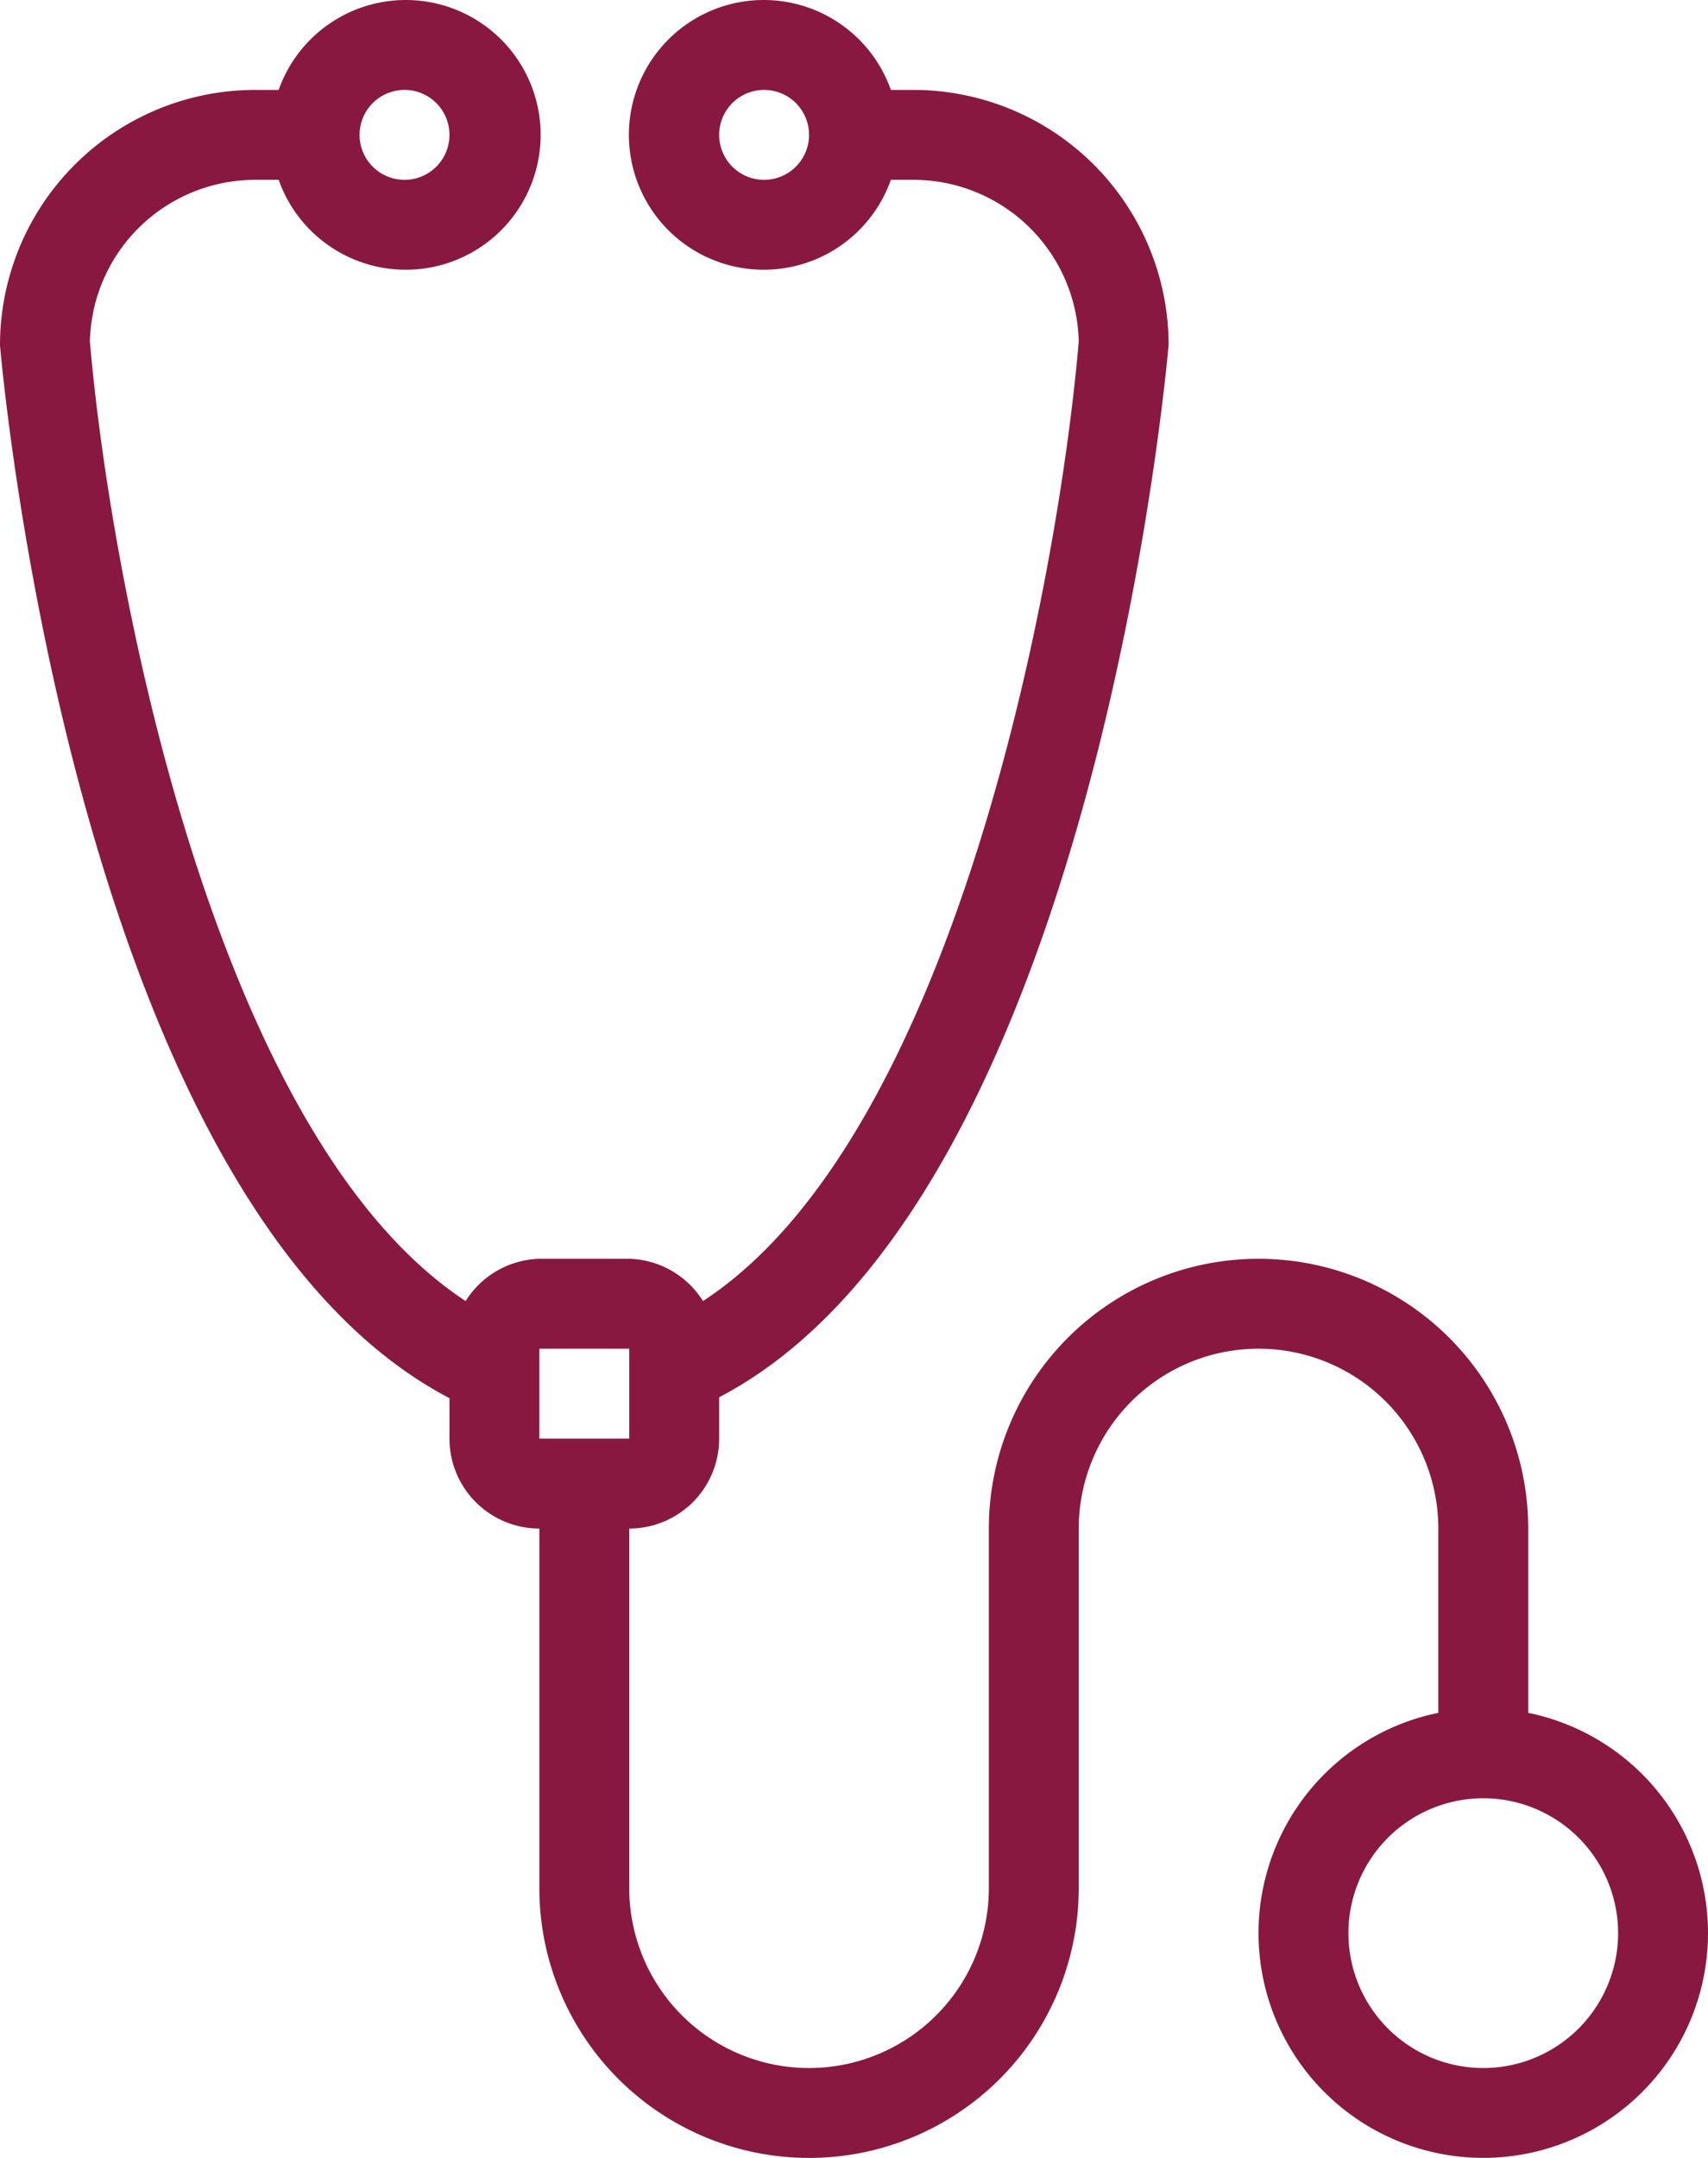 <svg xmlns="http://www.w3.org/2000/svg" viewBox="0 0 19 24"><defs><style>.cls-1{fill:#891840;}</style></defs><title>Ресурс 1</title><g id="Слой_2" data-name="Слой 2"><g id="Layer_1" data-name="Layer 1"><path class="cls-1" d="M17,19.05V17a3,3,0,0,0-6,0v4a2,2,0,0,1-4,0V17a1,1,0,0,0,1-1v-.46c4.21-2.2,5-11.71,5-11.71A2.84,2.84,0,0,0,10.16,1H9.91a1.5,1.5,0,1,0,0,1h.26A1.84,1.84,0,0,1,12,3.8c-.23,2.68-1.39,8.85-4.18,10.67A1,1,0,0,0,7,14H6a1,1,0,0,0-.82.47C2.39,12.64,1.23,6.47,1,3.8A1.84,1.84,0,0,1,2.84,2h.26a1.5,1.5,0,1,0,0-1H2.84A2.84,2.84,0,0,0,0,3.84s.79,9.51,5,11.71V16a1,1,0,0,0,1,1v4a3,3,0,0,0,6,0V17a2,2,0,0,1,4,0v2.05a2.5,2.5,0,1,0,1,0ZM8.5,2A.5.5,0,1,1,9,1.5.5.5,0,0,1,8.5,2Zm-4-1a.5.5,0,1,1-.5.5A.5.5,0,0,1,4.5,1ZM6.84,16H6V15H7v1Zm9.66,7A1.5,1.5,0,1,1,18,21.5,1.5,1.5,0,0,1,16.5,23Z"/></g></g></svg>